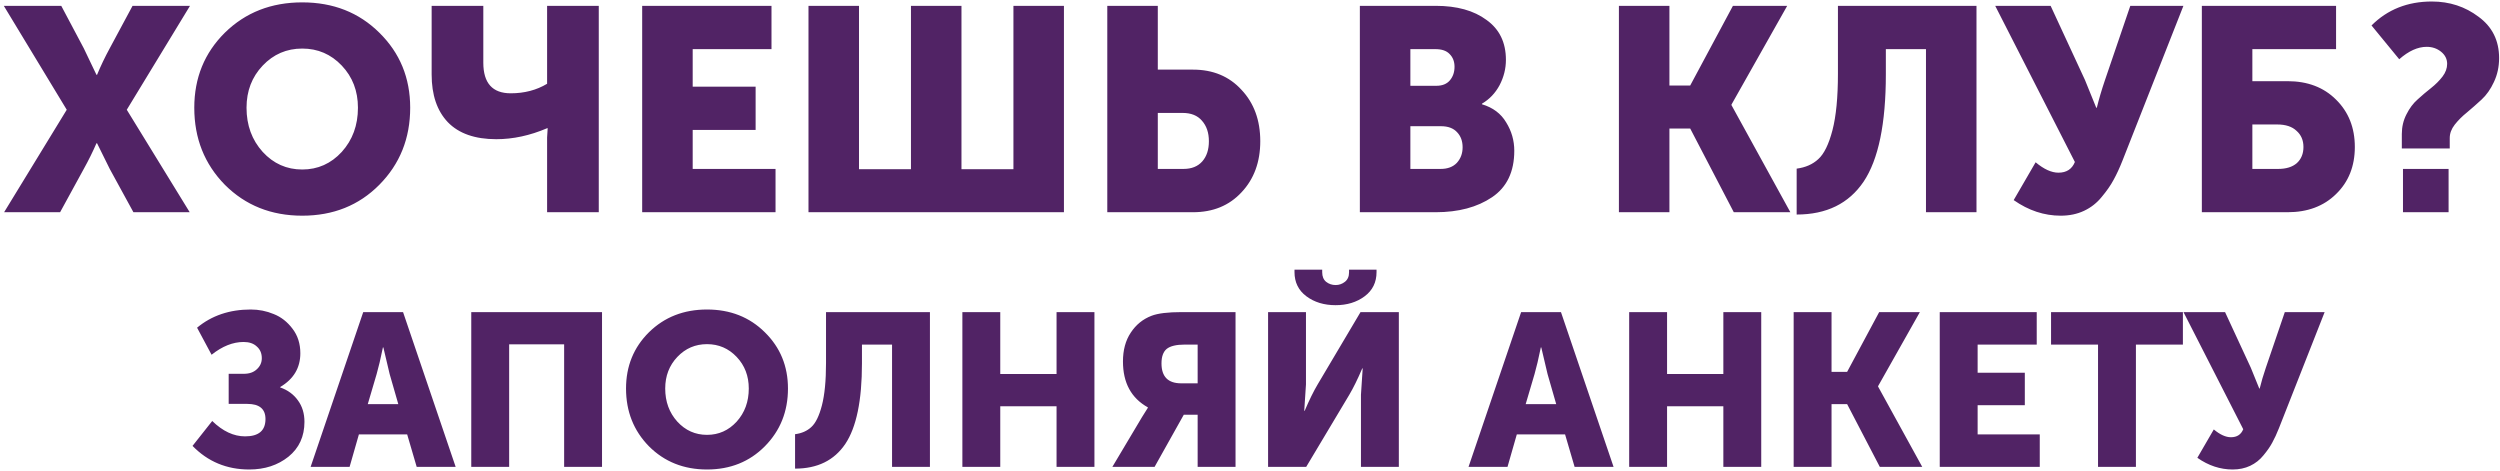 <?xml version="1.0" encoding="UTF-8"?> <svg xmlns="http://www.w3.org/2000/svg" width="589" height="111" viewBox="0 0 589 111" fill="none"> <path d="M0.967 50L15.724 25.858L0.898 1.376H14.432L19.736 11.373L22.728 17.629H22.864C23.726 15.544 24.723 13.458 25.857 11.373L31.229 1.376H44.762L29.869 25.858L44.694 50H31.433L25.857 39.799L22.864 33.747H22.728C21.867 35.741 20.87 37.759 19.736 39.799L14.16 50H0.967ZM45.773 25.382C45.773 18.355 48.176 12.461 52.981 7.7C57.833 2.94 63.908 0.56 71.207 0.56C78.506 0.56 84.559 2.94 89.365 7.7C94.216 12.461 96.641 18.355 96.641 25.382C96.641 32.59 94.216 38.643 89.365 43.539C84.559 48.391 78.506 50.816 71.207 50.816C63.908 50.816 57.833 48.391 52.981 43.539C48.176 38.643 45.773 32.59 45.773 25.382ZM58.082 25.382C58.082 29.508 59.351 32.976 61.89 35.787C64.429 38.552 67.535 39.935 71.207 39.935C74.879 39.935 77.985 38.552 80.524 35.787C83.063 32.976 84.332 29.508 84.332 25.382C84.332 21.438 83.063 18.128 80.524 15.453C77.985 12.778 74.879 11.441 71.207 11.441C67.535 11.441 64.429 12.778 61.89 15.453C59.351 18.128 58.082 21.438 58.082 25.382ZM116.928 32.794C111.896 32.794 108.087 31.457 105.503 28.782C102.964 26.107 101.695 22.367 101.695 17.561V1.376H113.868V14.773C113.868 19.579 116.021 21.982 120.329 21.982C123.547 21.982 126.404 21.233 128.897 19.737V1.376H141.07V50H128.897V32.386L129.033 30.21H128.897C124.862 31.933 120.873 32.794 116.928 32.794ZM151.297 50V1.376H181.764V11.577H163.198V20.417H178.024V30.618H163.198V39.799H182.716V50H151.297ZM190.48 50V1.376H202.381V39.867H214.622V1.376H226.523V39.867H238.764V1.376H250.665V50H190.48ZM260.877 50V1.376H272.778V16.405H281.075C285.79 16.405 289.598 17.992 292.5 21.166C295.447 24.294 296.92 28.329 296.92 33.271C296.92 38.167 295.447 42.179 292.5 45.308C289.598 48.436 285.79 50 281.075 50H260.877ZM272.778 39.799H278.831C280.735 39.799 282.208 39.21 283.251 38.031C284.294 36.852 284.815 35.265 284.815 33.271C284.815 31.276 284.271 29.666 283.183 28.442C282.14 27.218 280.621 26.606 278.627 26.606H272.778V39.799ZM320.382 50V1.376H338.268C343.255 1.376 347.244 2.487 350.237 4.708C353.274 6.884 354.793 10.012 354.793 14.093C354.793 16.178 354.294 18.173 353.297 20.077C352.3 21.936 350.917 23.387 349.149 24.43V24.566C351.733 25.337 353.637 26.765 354.861 28.85C356.131 30.89 356.765 33.112 356.765 35.515C356.765 40.456 355.02 44.106 351.529 46.464C348.038 48.821 343.617 50 338.268 50H320.382ZM332.283 20.213H338.404C339.809 20.213 340.875 19.783 341.6 18.921C342.325 18.06 342.688 16.994 342.688 15.725C342.688 14.501 342.303 13.504 341.532 12.733C340.807 11.962 339.696 11.577 338.2 11.577H332.283V20.213ZM332.283 39.799H339.424C341.056 39.799 342.325 39.323 343.232 38.371C344.139 37.374 344.592 36.15 344.592 34.699C344.592 33.248 344.162 32.069 343.3 31.162C342.439 30.21 341.169 29.734 339.492 29.734H332.283V39.799ZM381.415 50V1.376H393.316V20.145H398.212L408.277 1.376H421.062L407.937 24.634V24.77L421.81 50H408.481L398.212 30.278H393.316V50H381.415ZM423.293 39.731C425.379 39.459 427.079 38.711 428.393 37.487C429.754 36.263 430.864 33.996 431.726 30.686C432.587 27.377 433.018 22.934 433.018 17.357V1.376H465.661V50H453.76V11.577H444.307V17.493C444.307 29.145 442.561 37.578 439.07 42.791C435.579 47.96 430.32 50.544 423.293 50.544V39.731ZM474.424 47.144L479.593 38.235C481.542 39.867 483.333 40.683 484.965 40.683C486.87 40.683 488.162 39.844 488.842 38.167L470.072 1.376H483.129L491.222 18.853L493.874 25.382H494.01C494.509 23.342 495.144 21.188 495.914 18.921L501.899 1.376H514.412L500.063 37.827C499.383 39.55 498.68 41.069 497.954 42.383C497.274 43.653 496.345 44.99 495.166 46.396C494.033 47.801 492.65 48.889 491.018 49.66C489.386 50.431 487.55 50.816 485.509 50.816C481.61 50.816 477.915 49.592 474.424 47.144ZM518.755 50V1.376H550.377V11.577H530.656V19.125H538.952C543.668 19.125 547.476 20.576 550.377 23.478C553.324 26.379 554.798 30.097 554.798 34.631C554.798 39.164 553.324 42.859 550.377 45.716C547.476 48.572 543.668 50 538.952 50H518.755ZM530.656 39.799H536.708C538.612 39.799 540.086 39.346 541.129 38.439C542.171 37.487 542.693 36.218 542.693 34.631C542.693 33.044 542.149 31.774 541.061 30.822C540.018 29.825 538.499 29.326 536.504 29.326H530.656V39.799ZM565.87 34.971V31.57C565.87 29.893 566.233 28.352 566.958 26.946C567.683 25.495 568.568 24.316 569.61 23.41C570.653 22.458 571.696 21.573 572.739 20.758C573.827 19.896 574.733 18.989 575.459 18.037C576.184 17.085 576.547 16.088 576.547 15.045C576.547 13.912 576.071 12.96 575.119 12.189C574.167 11.418 573.033 11.033 571.719 11.033C569.633 11.033 567.479 12.007 565.258 13.957L558.729 6C562.492 2.237 567.23 0.356 572.943 0.356C577.114 0.356 580.786 1.557 583.96 3.96C587.179 6.318 588.788 9.559 588.788 13.685C588.788 15.725 588.38 17.607 587.564 19.329C586.793 21.007 585.818 22.39 584.64 23.478C583.506 24.52 582.373 25.518 581.239 26.47C580.106 27.377 579.131 28.352 578.315 29.394C577.544 30.392 577.159 31.434 577.159 32.523V34.971H565.87ZM566.142 50V39.799H576.887V50H566.142ZM45.36 105.053L50.001 99.187C52.483 101.601 55.068 102.808 57.754 102.808C60.95 102.808 62.548 101.448 62.548 98.728C62.548 96.348 61.12 95.158 58.264 95.158H53.877V88.068H57.448C58.74 88.068 59.76 87.711 60.508 86.997C61.29 86.283 61.681 85.416 61.681 84.396C61.681 83.24 61.29 82.322 60.508 81.641C59.76 80.927 58.723 80.57 57.397 80.57C54.881 80.57 52.364 81.573 49.848 83.58L46.431 77.204C49.865 74.348 54.082 72.92 59.08 72.92C60.984 72.92 62.786 73.277 64.487 73.991C66.221 74.671 67.7 75.827 68.924 77.459C70.148 79.057 70.76 80.978 70.76 83.223C70.76 86.657 69.179 89.309 66.017 91.179V91.281C67.785 91.893 69.179 92.913 70.199 94.342C71.219 95.736 71.729 97.419 71.729 99.391C71.729 102.825 70.471 105.563 67.955 107.603C65.439 109.609 62.361 110.612 58.723 110.612C53.419 110.612 48.964 108.759 45.36 105.053ZM73.181 110L85.576 73.532H94.96L107.354 110H98.174L95.93 102.349H84.555L82.362 110H73.181ZM86.647 95.209H93.838L91.798 88.119L90.319 81.846H90.217C89.673 84.498 89.18 86.589 88.738 88.119L86.647 95.209ZM111.03 110V73.532H141.837V110H132.911V81.132H119.956V110H111.03ZM147.493 91.536C147.493 86.266 149.295 81.846 152.9 78.275C156.538 74.705 161.094 72.92 166.569 72.92C172.043 72.92 176.583 74.705 180.187 78.275C183.825 81.846 185.645 86.266 185.645 91.536C185.645 96.943 183.825 101.482 180.187 105.155C176.583 108.793 172.043 110.612 166.569 110.612C161.094 110.612 156.538 108.793 152.9 105.155C149.295 101.482 147.493 96.943 147.493 91.536ZM156.725 91.536C156.725 94.631 157.677 97.232 159.581 99.34C161.486 101.414 163.815 102.451 166.569 102.451C169.323 102.451 171.652 101.414 173.557 99.34C175.461 97.232 176.413 94.631 176.413 91.536C176.413 88.578 175.461 86.096 173.557 84.09C171.652 82.084 169.323 81.081 166.569 81.081C163.815 81.081 161.486 82.084 159.581 84.09C157.677 86.096 156.725 88.578 156.725 91.536ZM187.317 102.298C188.881 102.094 190.156 101.533 191.142 100.615C192.162 99.697 192.995 97.997 193.641 95.515C194.287 93.032 194.61 89.7 194.61 85.518V73.532H219.092V110H210.167V81.183H203.077V85.62C203.077 94.359 201.768 100.683 199.15 104.594C196.531 108.47 192.587 110.408 187.317 110.408V102.298ZM226.736 110V73.532H235.662V88.119H248.923V73.532H257.849V110H248.923V95.719H235.662V110H226.736ZM262.07 110L269.058 98.269L270.435 96.076V95.974C266.525 93.798 264.57 90.193 264.57 85.161C264.57 82.475 265.182 80.213 266.406 78.377C267.63 76.507 269.262 75.181 271.302 74.399C272.798 73.821 275.161 73.532 278.392 73.532H291.092V110H282.166V97.708H278.902L272.016 110H262.07ZM278.29 90.312H282.166V81.183H279.157C277.151 81.183 275.723 81.522 274.872 82.203C274.056 82.883 273.648 84.022 273.648 85.62C273.648 88.748 275.195 90.312 278.29 90.312ZM298.76 110V73.532H307.686V90.567L307.278 96.79H307.38C308.468 94.24 309.488 92.165 310.44 90.567L320.539 73.532H329.567V110H320.641V93.016L321.049 86.793H320.947C319.859 89.343 318.839 91.417 317.887 93.016L307.737 110H298.76ZM314.673 71.9C311.953 71.9 309.658 71.203 307.788 69.808C305.918 68.414 304.983 66.51 304.983 64.096V63.535H311.511V64.147C311.511 65.133 311.817 65.881 312.429 66.391C313.075 66.901 313.823 67.156 314.673 67.156C315.489 67.156 316.221 66.901 316.867 66.391C317.513 65.881 317.836 65.133 317.836 64.147V63.535H324.313V64.096C324.313 66.51 323.378 68.414 321.508 69.808C319.638 71.203 317.36 71.9 314.673 71.9ZM345.985 110L358.379 73.532H367.764L380.158 110H370.978L368.733 102.349H357.359L355.166 110H345.985ZM359.451 95.209H366.642L364.602 88.119L363.123 81.846H363.021C362.477 84.498 361.984 86.589 361.542 88.119L359.451 95.209ZM383.834 110V73.532H392.76V88.119H406.021V73.532H414.947V110H406.021V95.719H392.76V110H383.834ZM422.585 110V73.532H431.511V87.609H435.183L442.732 73.532H452.321L442.477 90.975V91.077L452.882 110H442.885L435.183 95.209H431.511V110H422.585ZM457.003 110V73.532H479.853V81.183H465.929V87.813H477.048V95.464H465.929V102.349H480.567V110H457.003ZM494.296 110V81.183H483.228V73.532H514.29V81.183H503.222V110H494.296ZM517.695 107.858L521.572 101.176C523.034 102.4 524.377 103.012 525.601 103.012C527.029 103.012 527.998 102.383 528.508 101.125L514.431 73.532H524.224L530.293 86.64L532.282 91.536H532.384C532.759 90.006 533.235 88.391 533.813 86.691L538.301 73.532H547.686L536.924 100.87C536.414 102.162 535.887 103.301 535.343 104.288C534.833 105.24 534.136 106.243 533.252 107.297C532.401 108.351 531.364 109.167 530.14 109.745C528.916 110.323 527.539 110.612 526.009 110.612C523.085 110.612 520.313 109.694 517.695 107.858Z" fill="#512365"></path> </svg> 